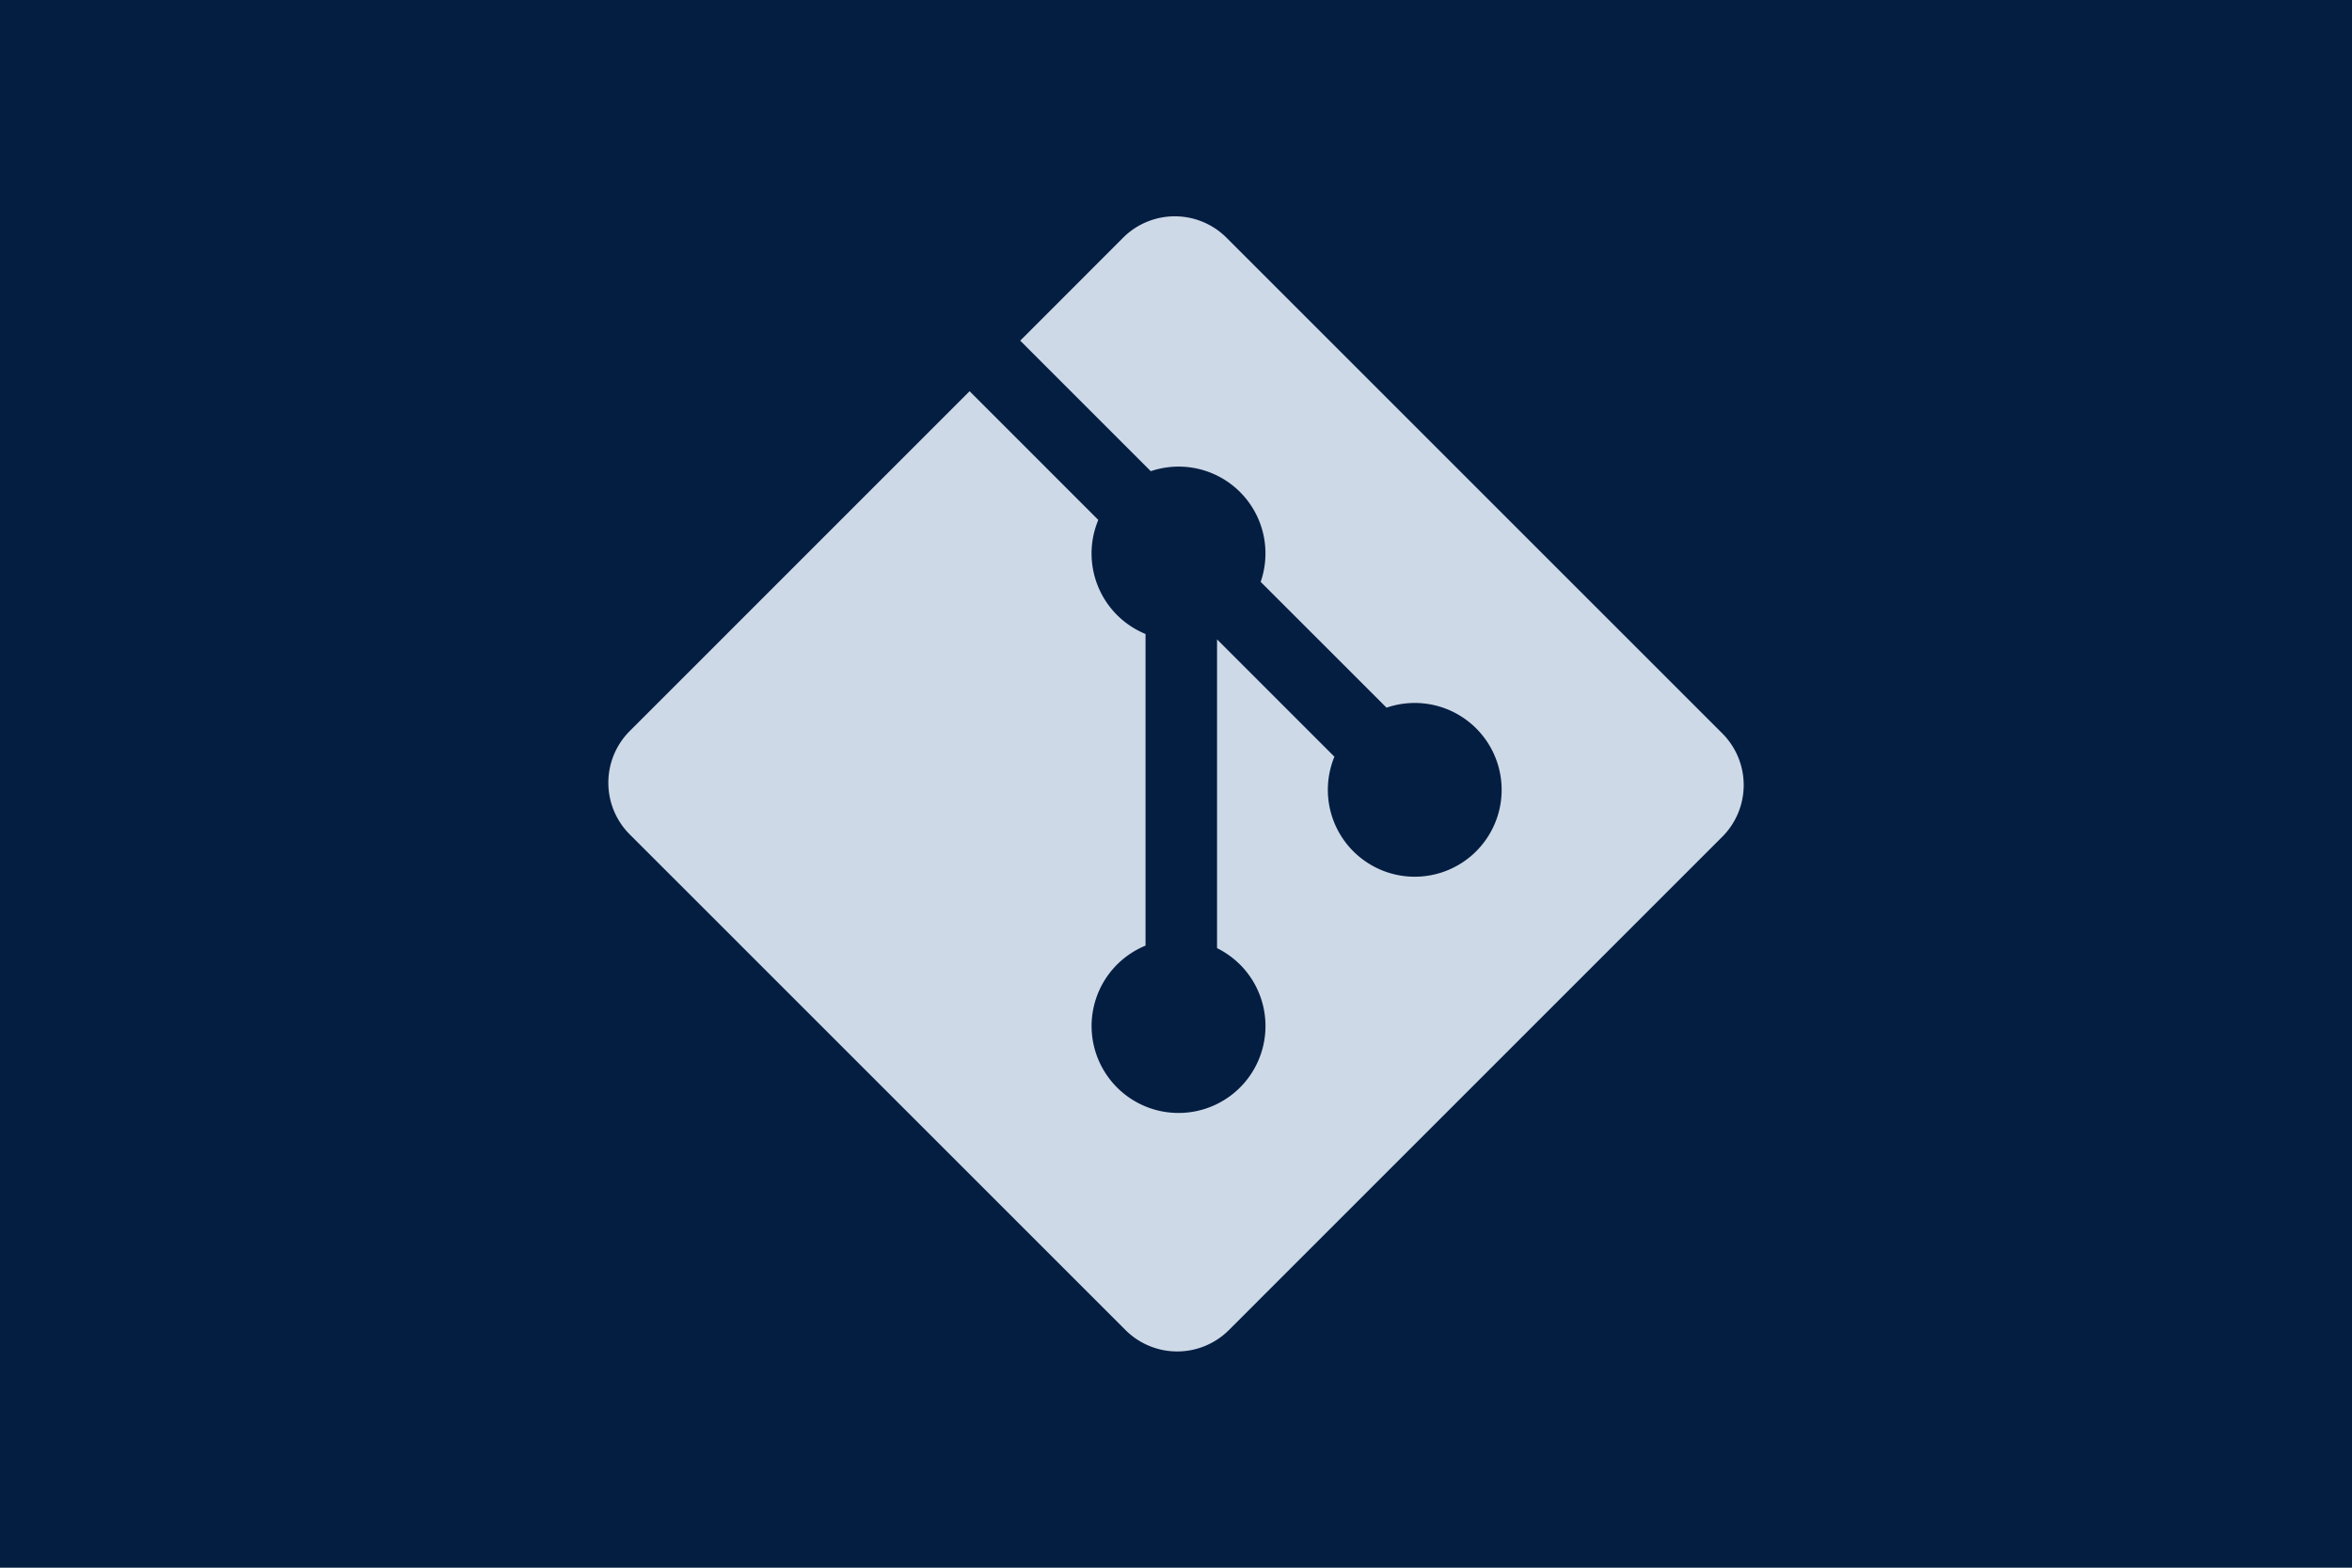 <?xml version="1.0" encoding="UTF-8"?> <svg xmlns="http://www.w3.org/2000/svg" id="Ebene_1" data-name="Ebene 1" viewBox="0 0 1500 1000"><defs><style> .cls-1 { fill: #041e42; } .cls-2 { fill: #ced9e7; } </style></defs><g><rect class="cls-1" x="-5015.5" y="-218.5" width="9625" height="9685"></rect><path d="M4609-218V9466H-5015V-218H4609m1-1H-5016V9467H4610V-219Z"></path></g><path class="cls-2" d="M1098.35,467.76,782.24,151.66a46.64,46.64,0,0,0-66,0L650.66,217.3l83.26,83.27A55.37,55.37,0,0,1,804,371.16l80.26,80.25a55.42,55.42,0,1,1-33.23,31.28l-74.85-74.84V604.8a56.11,56.11,0,0,1,14.67,10.5,55.45,55.45,0,1,1-60.28-12.11V404.41a55.5,55.5,0,0,1-30.12-72.76l-82.09-82.1L401.65,466.29a46.65,46.65,0,0,0,0,66l316.12,316.1a46.65,46.65,0,0,0,66,0l314.63-314.64A46.64,46.64,0,0,0,1098.35,467.76Z"></path></svg> 